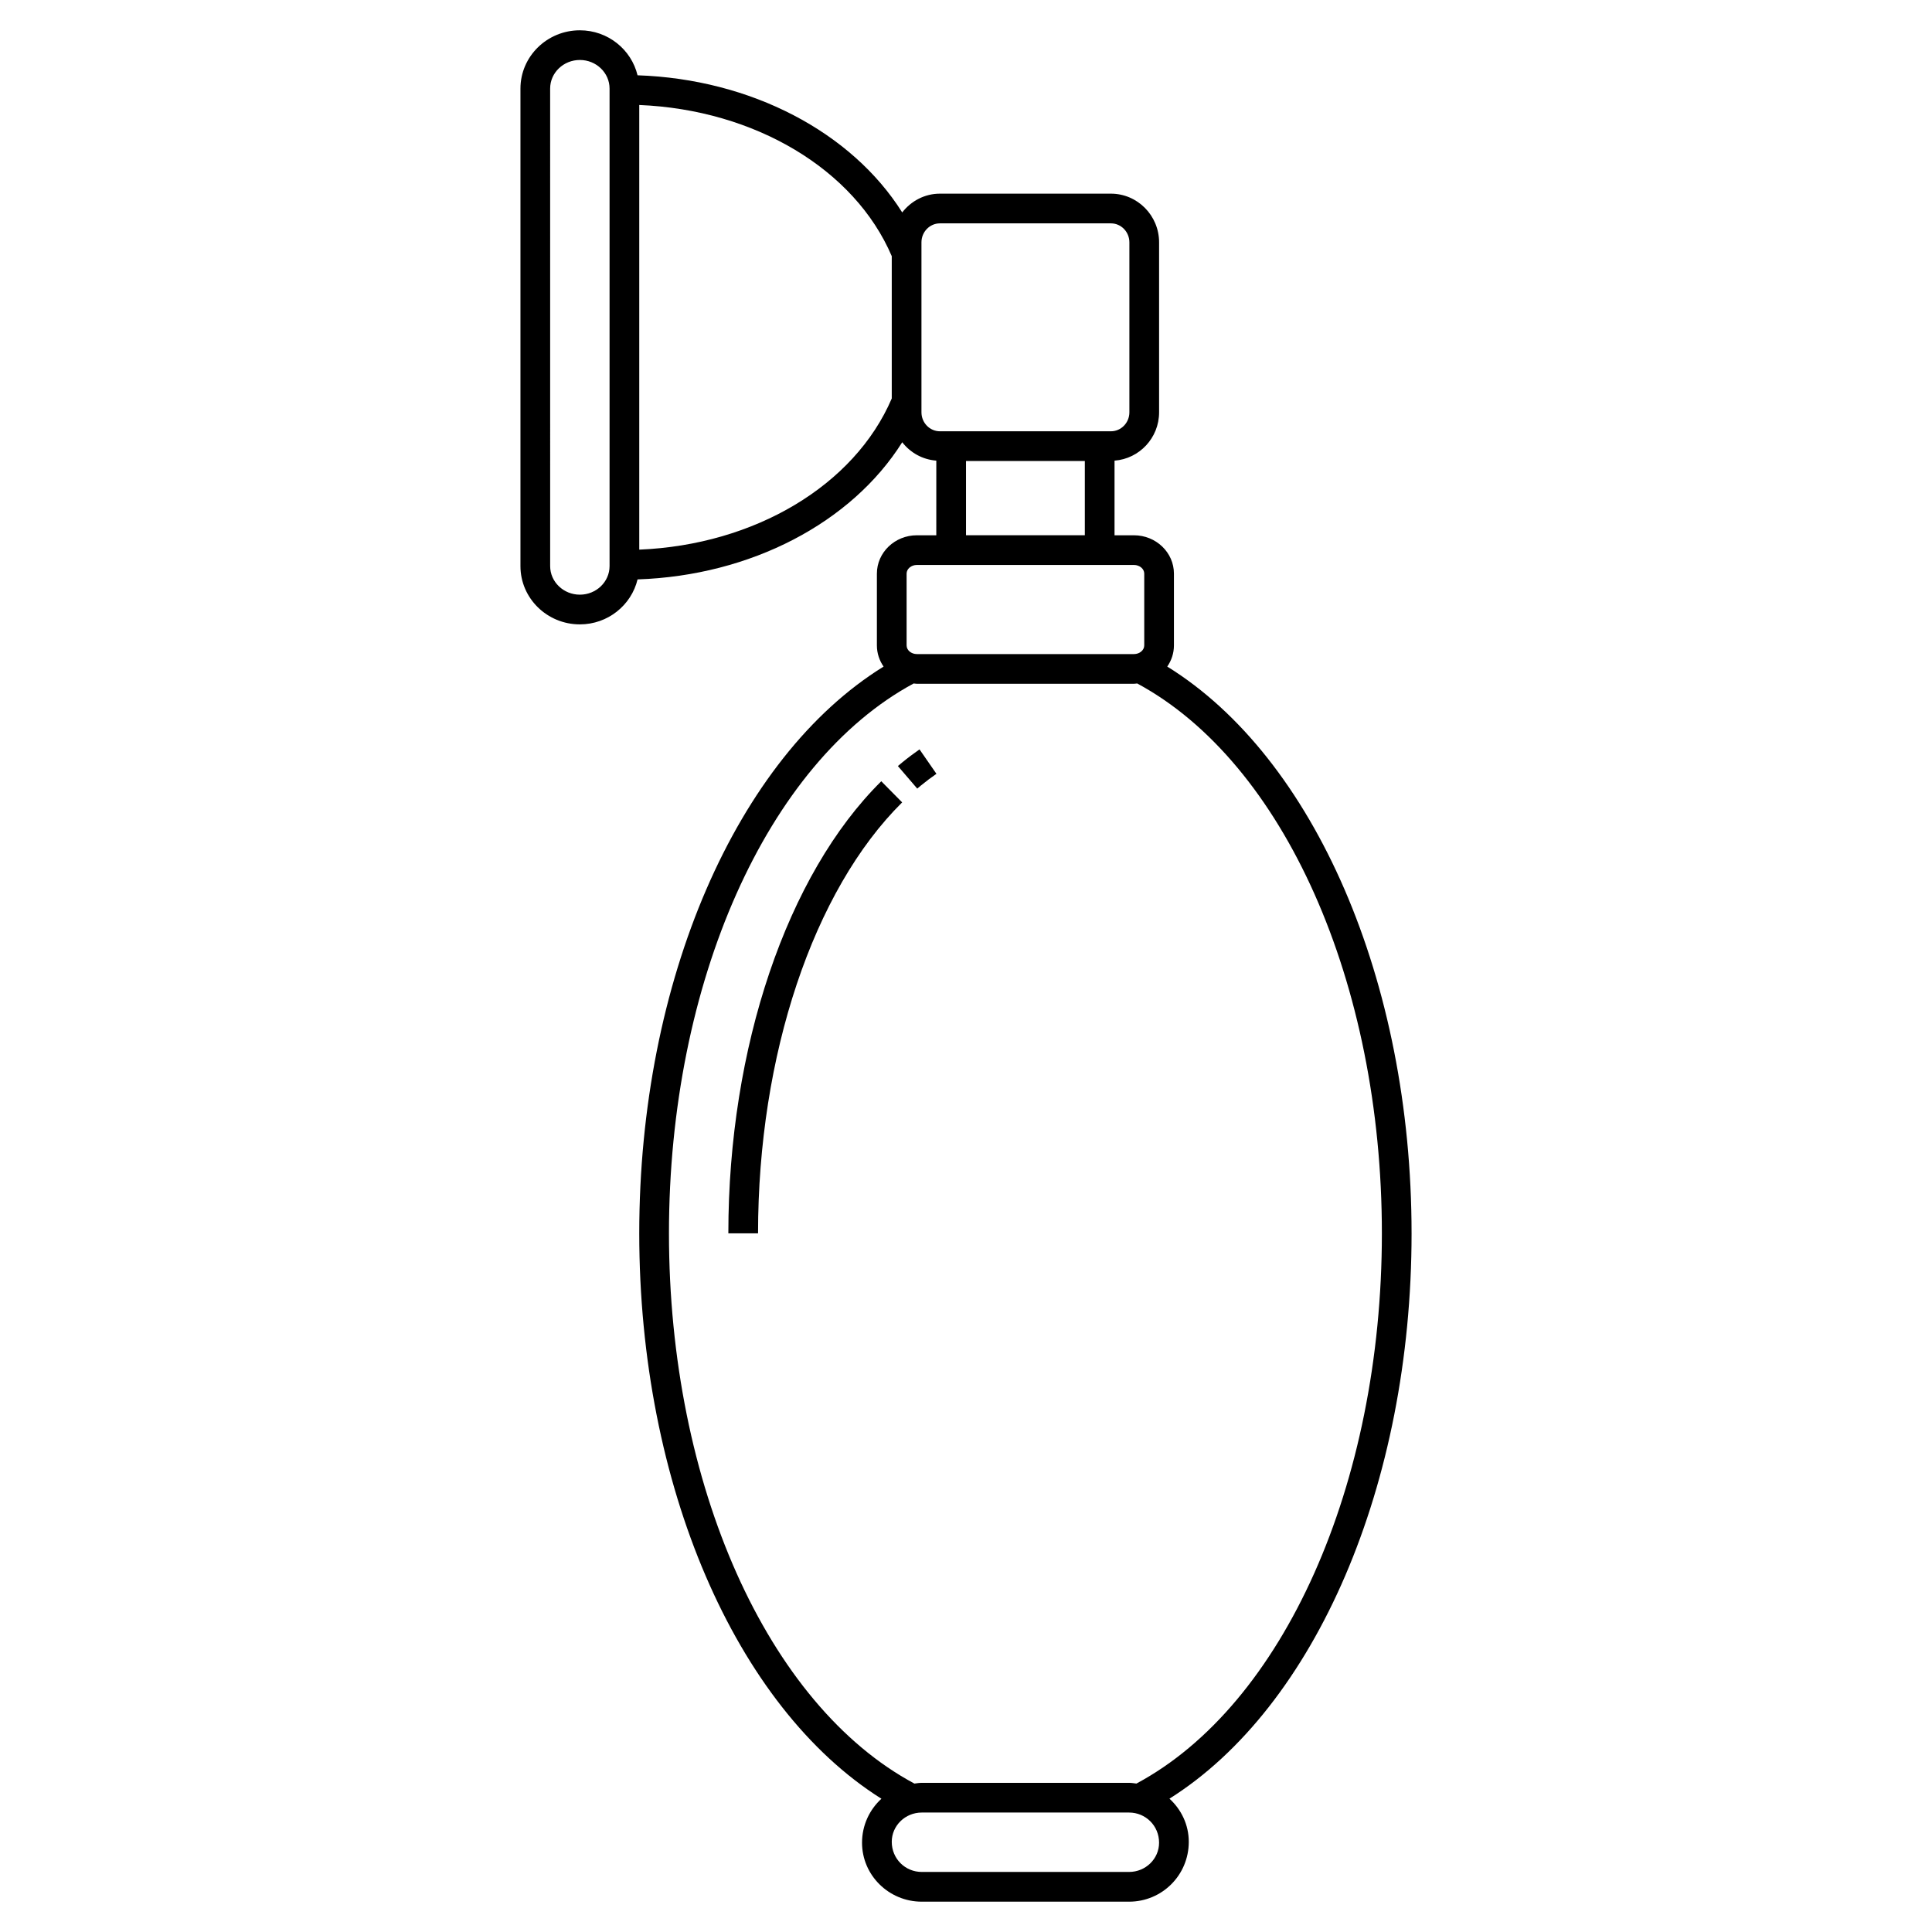 <?xml version="1.0" encoding="UTF-8"?>
<!-- Uploaded to: SVG Repo, www.svgrepo.com, Generator: SVG Repo Mixer Tools -->
<svg fill="#000000" width="800px" height="800px" version="1.1" viewBox="144 144 512 512" xmlns="http://www.w3.org/2000/svg">
 <g>
  <path d="m337.02 470.85h7.871c0-47.145 14.633-90.902 38.191-114.21l-5.535-5.598c-25 24.73-40.527 70.637-40.527 119.8z"/>
  <path d="m383.04 346.1-1.09 0.91 5.129 5.977 0.953-0.801c1.355-1.109 2.731-2.148 4.133-3.117l-4.484-6.477c-1.566 1.094-3.117 2.258-4.641 3.508z"/>
  <path d="m518.08 470.85c0-66.863-25.797-126.11-64.746-150.2 1.113-1.609 1.77-3.535 1.77-5.609v-19.023c0-5.606-4.754-10.164-10.594-10.164h-5.148v-19.777c6.586-0.504 11.809-6.023 11.809-12.805v-45.047c0-7.109-5.727-12.902-12.766-12.902h-45.32c-4.066 0-7.652 1.969-9.988 4.973-13.422-21.32-40.09-35.328-70.141-36.344-1.633-6.816-7.848-11.922-15.289-11.922-8.684 0-15.742 6.926-15.742 15.445v126.55c-0.004 8.516 7.059 15.441 15.742 15.441 7.441 0 13.656-5.106 15.293-11.918 30.051-1.016 56.719-15.023 70.141-36.348 2.148 2.762 5.363 4.594 9.031 4.871l-0.004 19.781h-5.148c-5.84 0-10.594 4.559-10.594 10.164v19.023c0 2.074 0.656 4.004 1.773 5.613-38.949 24.086-64.75 83.328-64.75 150.2 0 66.582 25.535 125.53 64.176 149.83-3.137 2.883-5.137 6.996-5.137 11.656 0 8.613 7.102 15.625 15.828 15.625h54.934c8.73 0 15.828-7.012 15.828-15.863 0-4.527-1.992-8.578-5.121-11.434 38.637-24.309 64.164-83.25 64.164-149.82zm-212.54-176.83c0 4.18-3.531 7.574-7.871 7.574-4.34 0-7.871-3.398-7.871-7.574l-0.004-126.55c0-4.18 3.531-7.574 7.875-7.574 4.34 0 7.871 3.398 7.871 7.574zm7.871-4.356v-117.84c30.562 1.254 57.043 16.988 66.914 40.062v37.711c-9.871 23.07-36.352 38.805-66.914 40.062zm74.785-36.395v-45.047c0-2.773 2.195-5.027 4.891-5.027h45.32c2.695 0 4.891 2.254 4.891 5.027v45.039c0 2.781-2.195 5.035-4.891 5.035h-45.32c-2.695 0-4.891-2.254-4.891-5.027zm11.809 12.902h31.488v19.68h-31.488zm-15.746 29.844c0-1.262 1.227-2.293 2.723-2.293h57.523c1.508 0 2.731 1.031 2.731 2.293v19.023c0 1.27-1.223 2.301-2.723 2.301h-57.531c-1.496 0-2.723-1.031-2.723-2.297zm58.957 344.07h-54.938c-4.383 0-7.953-3.481-7.953-7.988 0-4.273 3.57-7.754 7.953-7.754h54.934c4.383 0 7.953 3.481 7.953 7.988 0.008 4.277-3.562 7.754-7.949 7.754zm1.945-23.422c-0.645-0.078-1.277-0.191-1.949-0.191h-54.934c-0.668 0-1.309 0.113-1.953 0.195-38.945-20.848-65.043-79.219-65.043-145.82 0-66.449 26.016-124.77 64.848-145.72 0.285 0.023 0.562 0.082 0.852 0.082h57.523c0.297 0 0.574-0.062 0.867-0.082 38.828 20.945 64.84 79.273 64.84 145.72 0 66.602-26.102 124.97-65.051 145.82z"/>
 </g>
</svg>